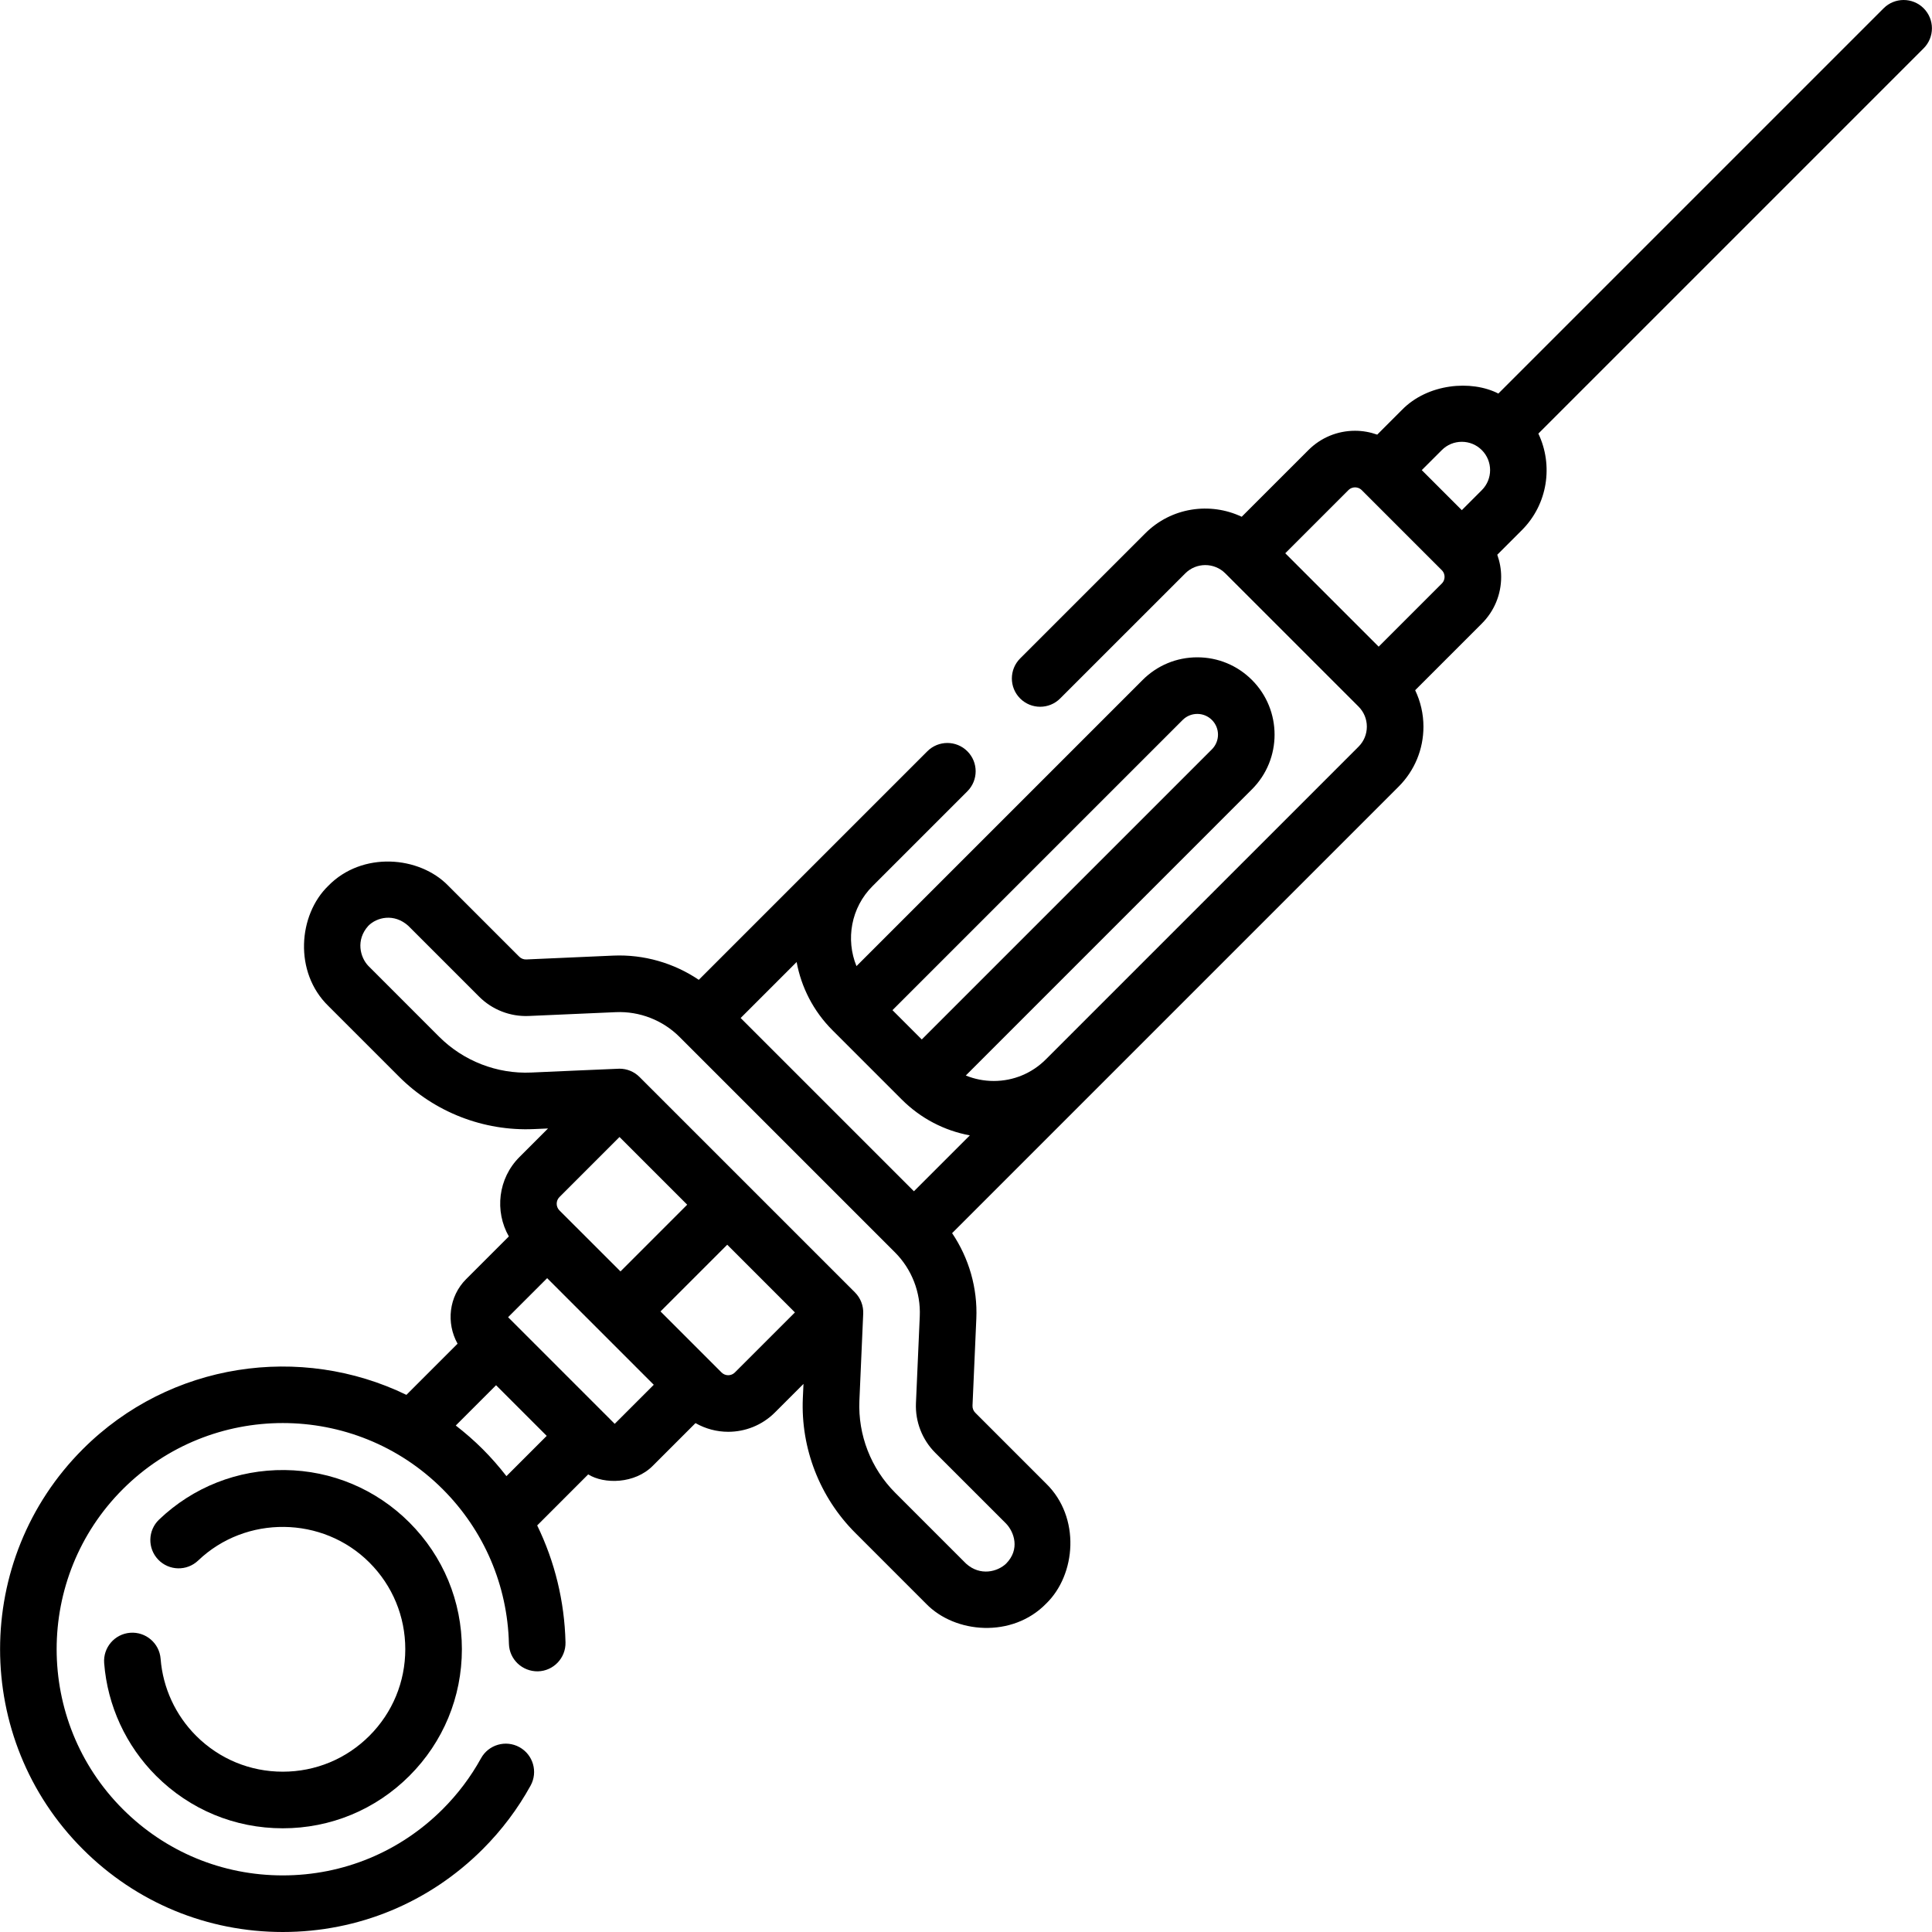 <svg width="84" height="84" viewBox="0 0 84 84" fill="none" xmlns="http://www.w3.org/2000/svg">
    <path d="M12.294 77.03C10.871 77.03 9.533 76.476 8.527 75.47C7.63 74.573 7.081 73.383 6.983 72.121C6.93 71.443 6.337 70.938 5.66 70.99C4.983 71.042 4.476 71.635 4.529 72.312C4.673 74.159 5.475 75.899 6.787 77.21C8.258 78.681 10.213 79.491 12.294 79.491C14.374 79.491 16.33 78.681 17.801 77.21C19.272 75.739 20.082 73.783 20.082 71.703C20.082 69.623 19.272 67.667 17.801 66.196C16.352 64.747 14.427 63.937 12.379 63.915C10.332 63.893 8.394 64.658 6.917 66.068C6.425 66.538 6.408 67.317 6.877 67.808C7.346 68.299 8.125 68.318 8.617 67.848C10.691 65.867 14.031 65.906 16.061 67.936C17.067 68.942 17.621 70.28 17.621 71.703C17.621 73.126 17.067 74.464 16.061 75.47C15.055 76.476 13.717 77.03 12.294 77.03Z" fill="black"/>
    <path d="M83.637 0.36C83.156 -0.12 82.377 -0.12 81.897 0.36L65.146 17.111C63.971 16.508 62.067 16.672 60.946 17.83L59.879 18.897C59.573 18.789 59.249 18.729 58.916 18.729C58.149 18.729 57.428 19.027 56.886 19.57L53.987 22.468C52.616 21.819 50.926 22.056 49.794 23.189L44.354 28.628C43.874 29.109 43.874 29.888 44.354 30.368C44.835 30.849 45.614 30.849 46.094 30.368L51.534 24.929C52.014 24.449 52.794 24.449 53.274 24.929L59.068 30.722C59.3 30.955 59.428 31.264 59.428 31.593C59.428 31.922 59.3 32.231 59.068 32.463L45.469 46.062C44.865 46.666 44.061 46.999 43.207 46.999C42.783 46.999 42.372 46.917 41.991 46.761L54.433 34.318C55.744 33.007 55.744 30.875 54.433 29.564C53.798 28.929 52.954 28.579 52.056 28.579C51.158 28.579 50.314 28.929 49.679 29.564L37.238 42.005C36.765 40.847 36.997 39.466 37.935 38.528L42.059 34.404C42.54 33.923 42.54 33.144 42.059 32.664C41.579 32.183 40.8 32.183 40.319 32.664C37.909 35.074 32.797 40.186 30.382 42.601C29.296 41.868 27.992 41.491 26.666 41.548L22.883 41.715C22.769 41.721 22.656 41.676 22.575 41.595L19.494 38.514C18.232 37.208 15.741 37.008 14.273 38.514C12.967 39.776 12.768 42.267 14.273 43.735L17.354 46.816C18.895 48.357 21.029 49.186 23.207 49.091L23.827 49.064L22.585 50.306C21.651 51.24 21.499 52.662 22.124 53.758L20.267 55.614C19.513 56.368 19.392 57.52 19.894 58.422L17.67 60.646C13.086 58.423 7.399 59.209 3.599 63.008C-1.195 67.803 -1.195 75.604 3.599 80.398C5.921 82.721 9.009 84 12.294 84C15.579 84 18.666 82.721 20.989 80.398C21.812 79.575 22.512 78.646 23.069 77.635C23.397 77.04 23.18 76.292 22.585 75.964C21.99 75.636 21.241 75.853 20.913 76.448C20.468 77.255 19.908 77.999 19.249 78.658C17.391 80.516 14.921 81.539 12.294 81.539C9.667 81.539 7.197 80.516 5.339 78.658C1.504 74.823 1.504 68.583 5.339 64.748C9.174 60.913 15.414 60.913 19.249 64.748C21.044 66.543 22.066 68.929 22.127 71.466C22.143 72.146 22.705 72.676 23.386 72.667C24.066 72.651 24.603 72.087 24.587 71.407C24.544 69.62 24.12 67.892 23.356 66.323L25.574 64.104C26.268 64.538 27.601 64.52 28.383 63.73L30.239 61.874C30.678 62.124 31.169 62.252 31.661 62.252C32.396 62.252 33.131 61.972 33.691 61.413L34.934 60.17L34.906 60.79C34.811 62.968 35.64 65.102 37.182 66.643L40.262 69.724C41.524 71.03 44.015 71.23 45.483 69.724C46.789 68.462 46.989 65.971 45.483 64.503L42.402 61.422C42.321 61.341 42.278 61.229 42.283 61.114L42.449 57.331C42.507 56.005 42.129 54.701 41.396 53.615C45.23 49.782 56.836 38.175 60.808 34.203C61.505 33.506 61.889 32.579 61.889 31.593C61.889 31.035 61.762 30.498 61.529 30.009L64.427 27.111C64.969 26.569 65.268 25.848 65.268 25.081C65.268 24.748 65.208 24.424 65.099 24.119L66.167 23.051C67.301 21.917 67.538 20.224 66.885 18.852L83.637 2.1C84.117 1.62 84.117 0.841 83.637 0.36ZM32.202 44.261L34.636 41.827C34.837 42.915 35.356 43.954 36.195 44.793L39.204 47.802C40.024 48.622 41.051 49.158 42.167 49.364L39.736 51.794L32.202 44.261ZM51.419 31.304C51.589 31.134 51.816 31.04 52.056 31.04C52.297 31.04 52.523 31.134 52.693 31.304C53.044 31.655 53.044 32.226 52.693 32.578L40.077 45.194L38.803 43.92L51.419 31.304ZM24.324 52.627C24.164 52.466 24.164 52.206 24.324 52.046L26.935 49.435L29.878 52.378L26.978 55.279L24.324 52.627ZM20.989 63.008C20.616 62.635 20.223 62.294 19.816 61.979L21.568 60.227L23.77 62.429L22.019 64.18C21.701 63.771 21.36 63.379 20.989 63.008ZM26.727 61.906L22.091 57.27L23.789 55.572L28.425 60.208L26.727 61.906ZM31.951 59.672C31.791 59.833 31.531 59.833 31.371 59.672L28.718 57.019L31.619 54.118L34.562 57.062L31.951 59.672ZM43.743 66.243C44.094 66.61 44.359 67.363 43.743 67.984C43.377 68.334 42.623 68.542 42.003 67.984L38.922 64.903C37.867 63.848 37.3 62.389 37.365 60.898L37.531 57.116C37.546 56.771 37.416 56.435 37.172 56.191L27.805 46.825C27.574 46.594 27.261 46.465 26.935 46.465C26.886 46.463 23.186 46.629 23.099 46.632C21.61 46.7 20.148 46.13 19.093 45.075L16.013 41.994C15.663 41.628 15.455 40.874 16.013 40.254C16.382 39.879 17.134 39.696 17.753 40.254L20.834 43.335C21.402 43.903 22.189 44.208 22.99 44.173L26.773 44.007C27.804 43.961 28.815 44.354 29.546 45.085L38.912 54.451C39.642 55.181 40.035 56.192 39.99 57.224L39.824 61.007C39.789 61.809 40.094 62.595 40.662 63.163L43.743 66.243ZM63.557 19.209C63.885 19.209 64.195 19.337 64.427 19.57C64.907 20.05 64.907 20.831 64.427 21.31L63.557 22.181L61.816 20.44L62.687 19.57C62.919 19.337 63.228 19.209 63.557 19.209ZM62.687 25.371L59.942 28.116L55.881 24.055L58.626 21.31C58.73 21.206 58.852 21.19 58.916 21.19C58.979 21.19 59.101 21.206 59.206 21.31L62.687 24.791C62.792 24.896 62.807 25.018 62.807 25.081C62.807 25.145 62.791 25.267 62.687 25.371Z" fill="black"/>
</svg>
